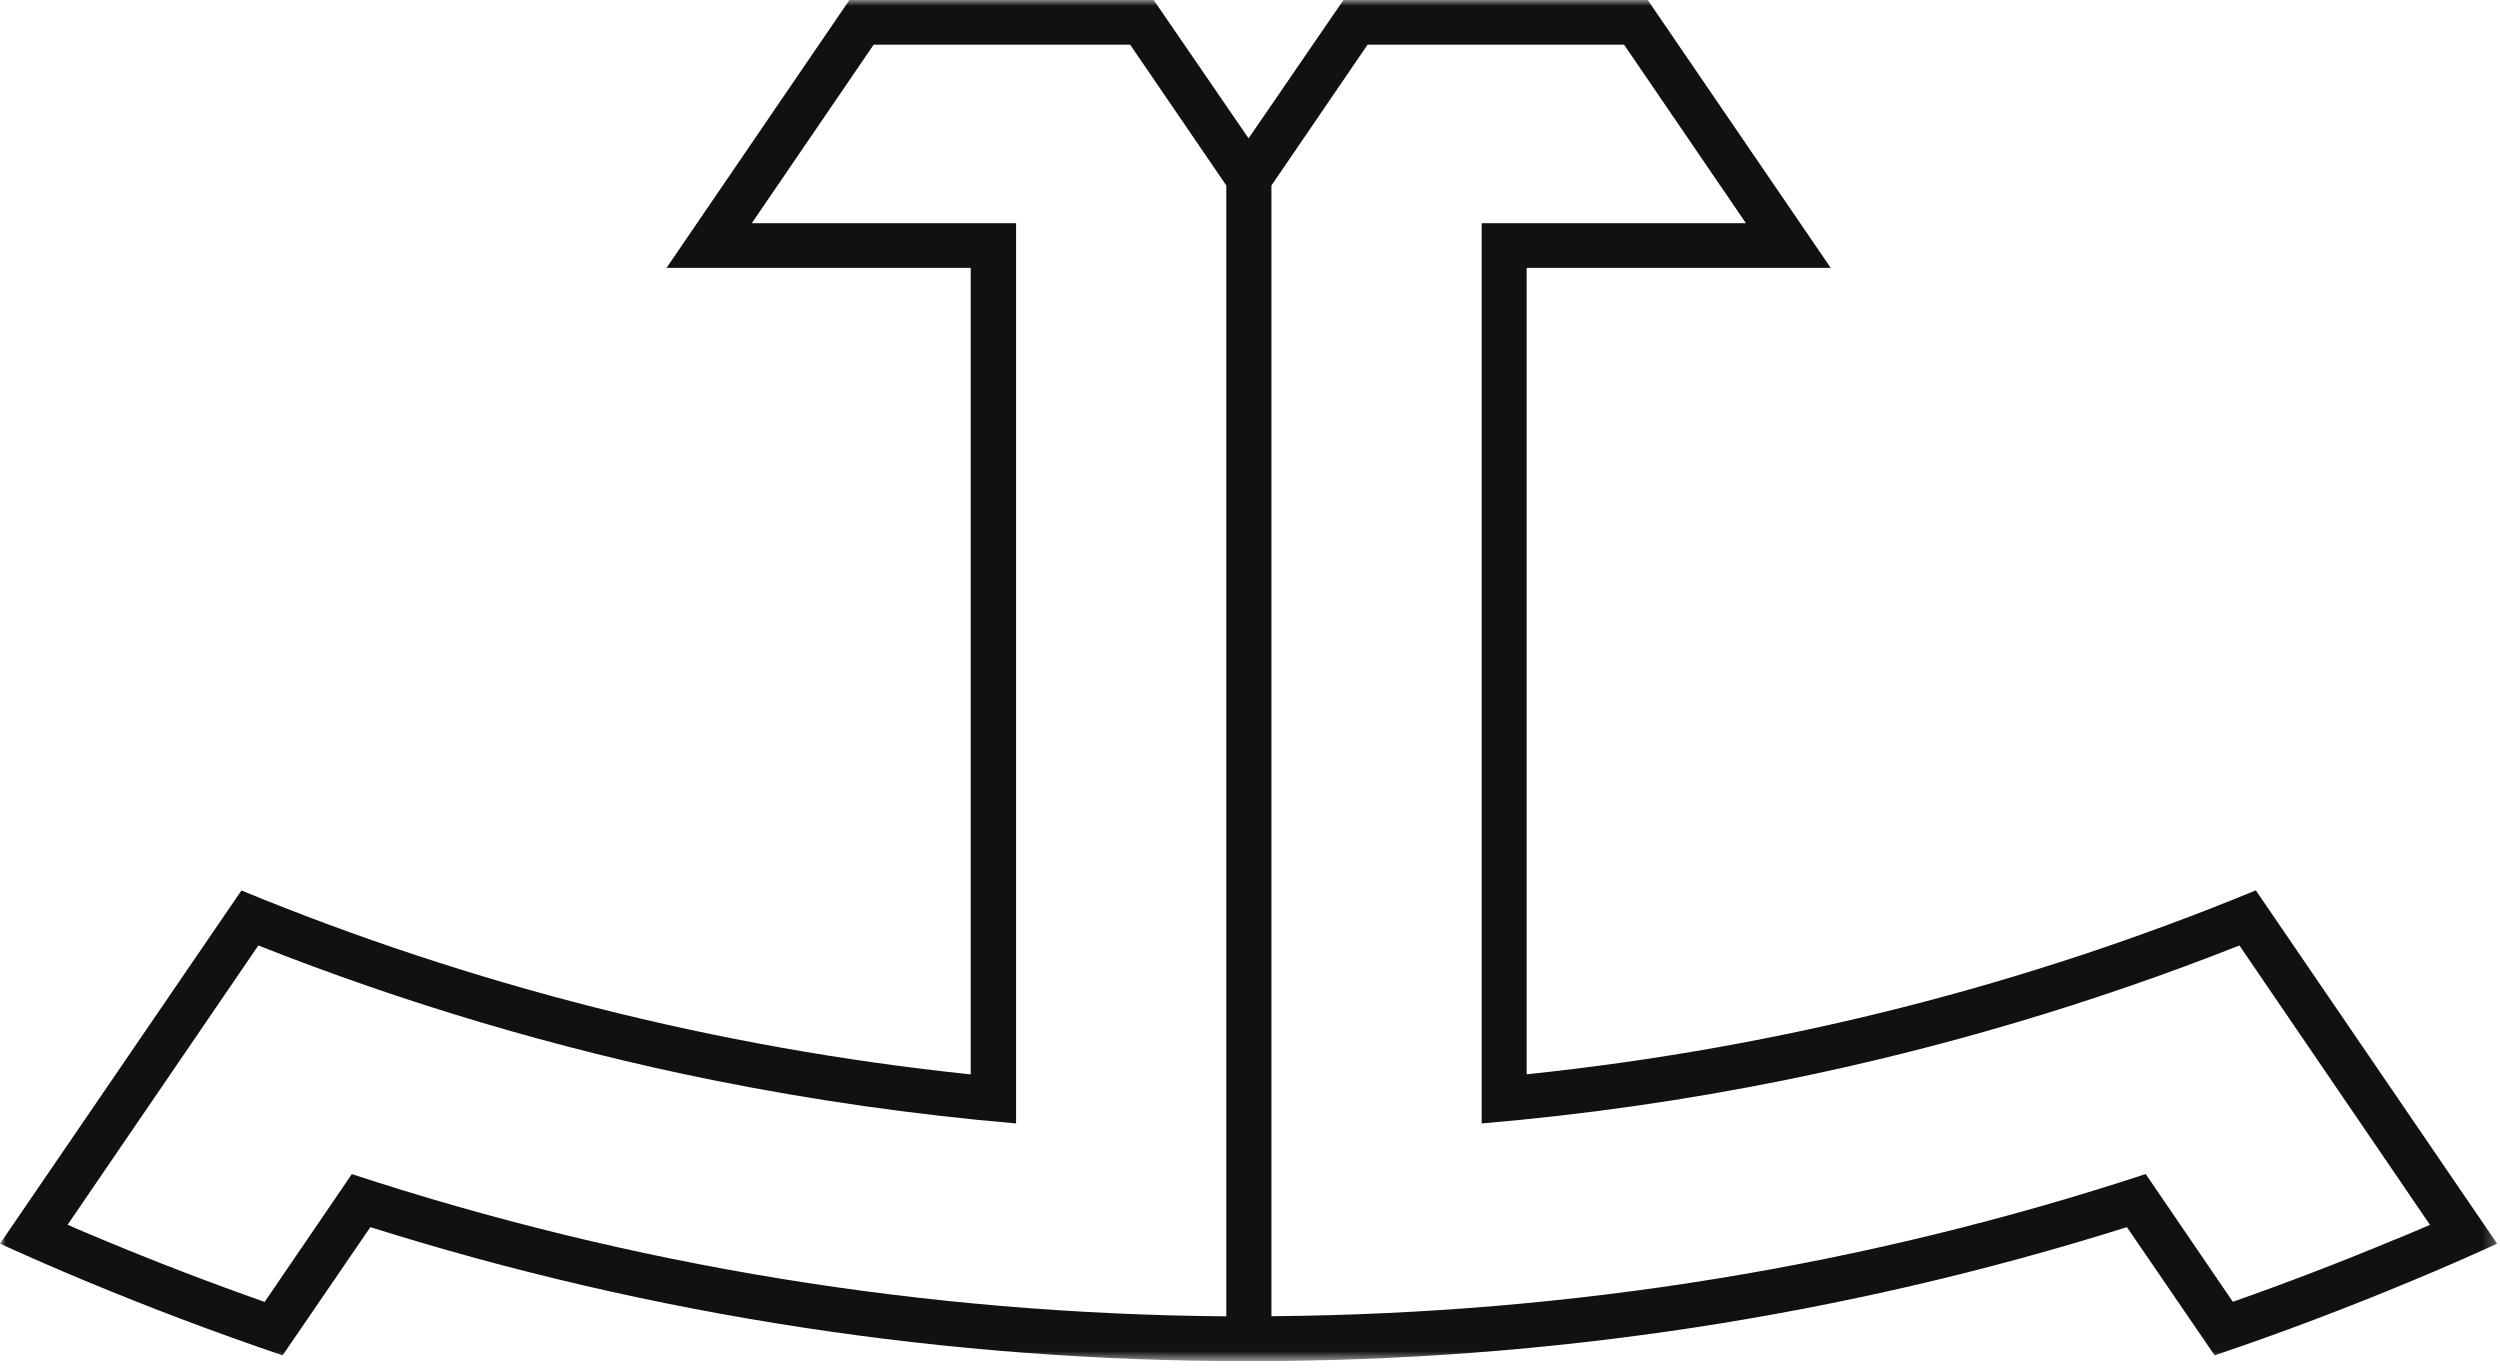 <svg viewBox="0 0 210 115" fill="none" xmlns="http://www.w3.org/2000/svg">
<g clip-path="url(#clip0_114_10218)">
<mask id="mask0_114_10218" style="mask-type:luminance" maskUnits="userSpaceOnUse" x="0" y="0" width="210" height="115">
<path d="M209.76 0H0V114.33H209.76V0Z" fill="white"></path>
</mask>
<g mask="url(#mask0_114_10218)">
<path d="M189.49 74.79C170.3 82.7 149.73 88 128.24 90.24V22.5H153.78L138.41 0H112.85L104.88 11.62L96.91 0H71.35L55.99 22.5H81.54V90.25C60.04 88 39.47 82.7 20.28 74.8L0 104.47C2.33 105.53 4.67 106.55 7.04 107.54C12.55 109.84 18.12 111.94 23.74 113.85L31.11 103.08C54.77 110.53 79.57 114.34 104.88 114.34C130.19 114.34 154.99 110.53 178.66 103.08L186.03 113.85C191.65 111.95 197.22 109.84 202.72 107.54C205.09 106.56 207.44 105.53 209.76 104.47L189.49 74.79ZM29.55 98.63L22.23 109.36C17.62 107.74 13.05 105.98 8.52 104.09C7.57 103.7 6.62 103.29 5.68 102.88L21.7 79.42C34.02 84.29 46.83 88.1 59.83 90.72C68.22 92.41 76.75 93.63 85.35 94.37V18.75H63.15L73.39 3.75H94.93L103.01 15.58V110.57H102.82C77.66 110.35 53.11 106.35 29.57 98.63M201.27 104.08C196.74 105.97 192.17 107.73 187.56 109.35L180.24 98.62C156.7 106.35 132.15 110.34 106.99 110.56H106.8V15.58L114.88 3.75H136.42L146.66 18.75H124.46V94.37C133.05 93.64 141.58 92.42 149.97 90.72C162.97 88.09 175.78 84.29 188.11 79.42L204.12 102.89C203.17 103.29 202.23 103.7 201.27 104.09" fill="#111111"></path>
</g>
</g>
<defs>
<clipPath id="clip0_114_10218">
<rect width="209.76" height="114.33" fill="white"></rect>
</clipPath>
</defs>
</svg>
